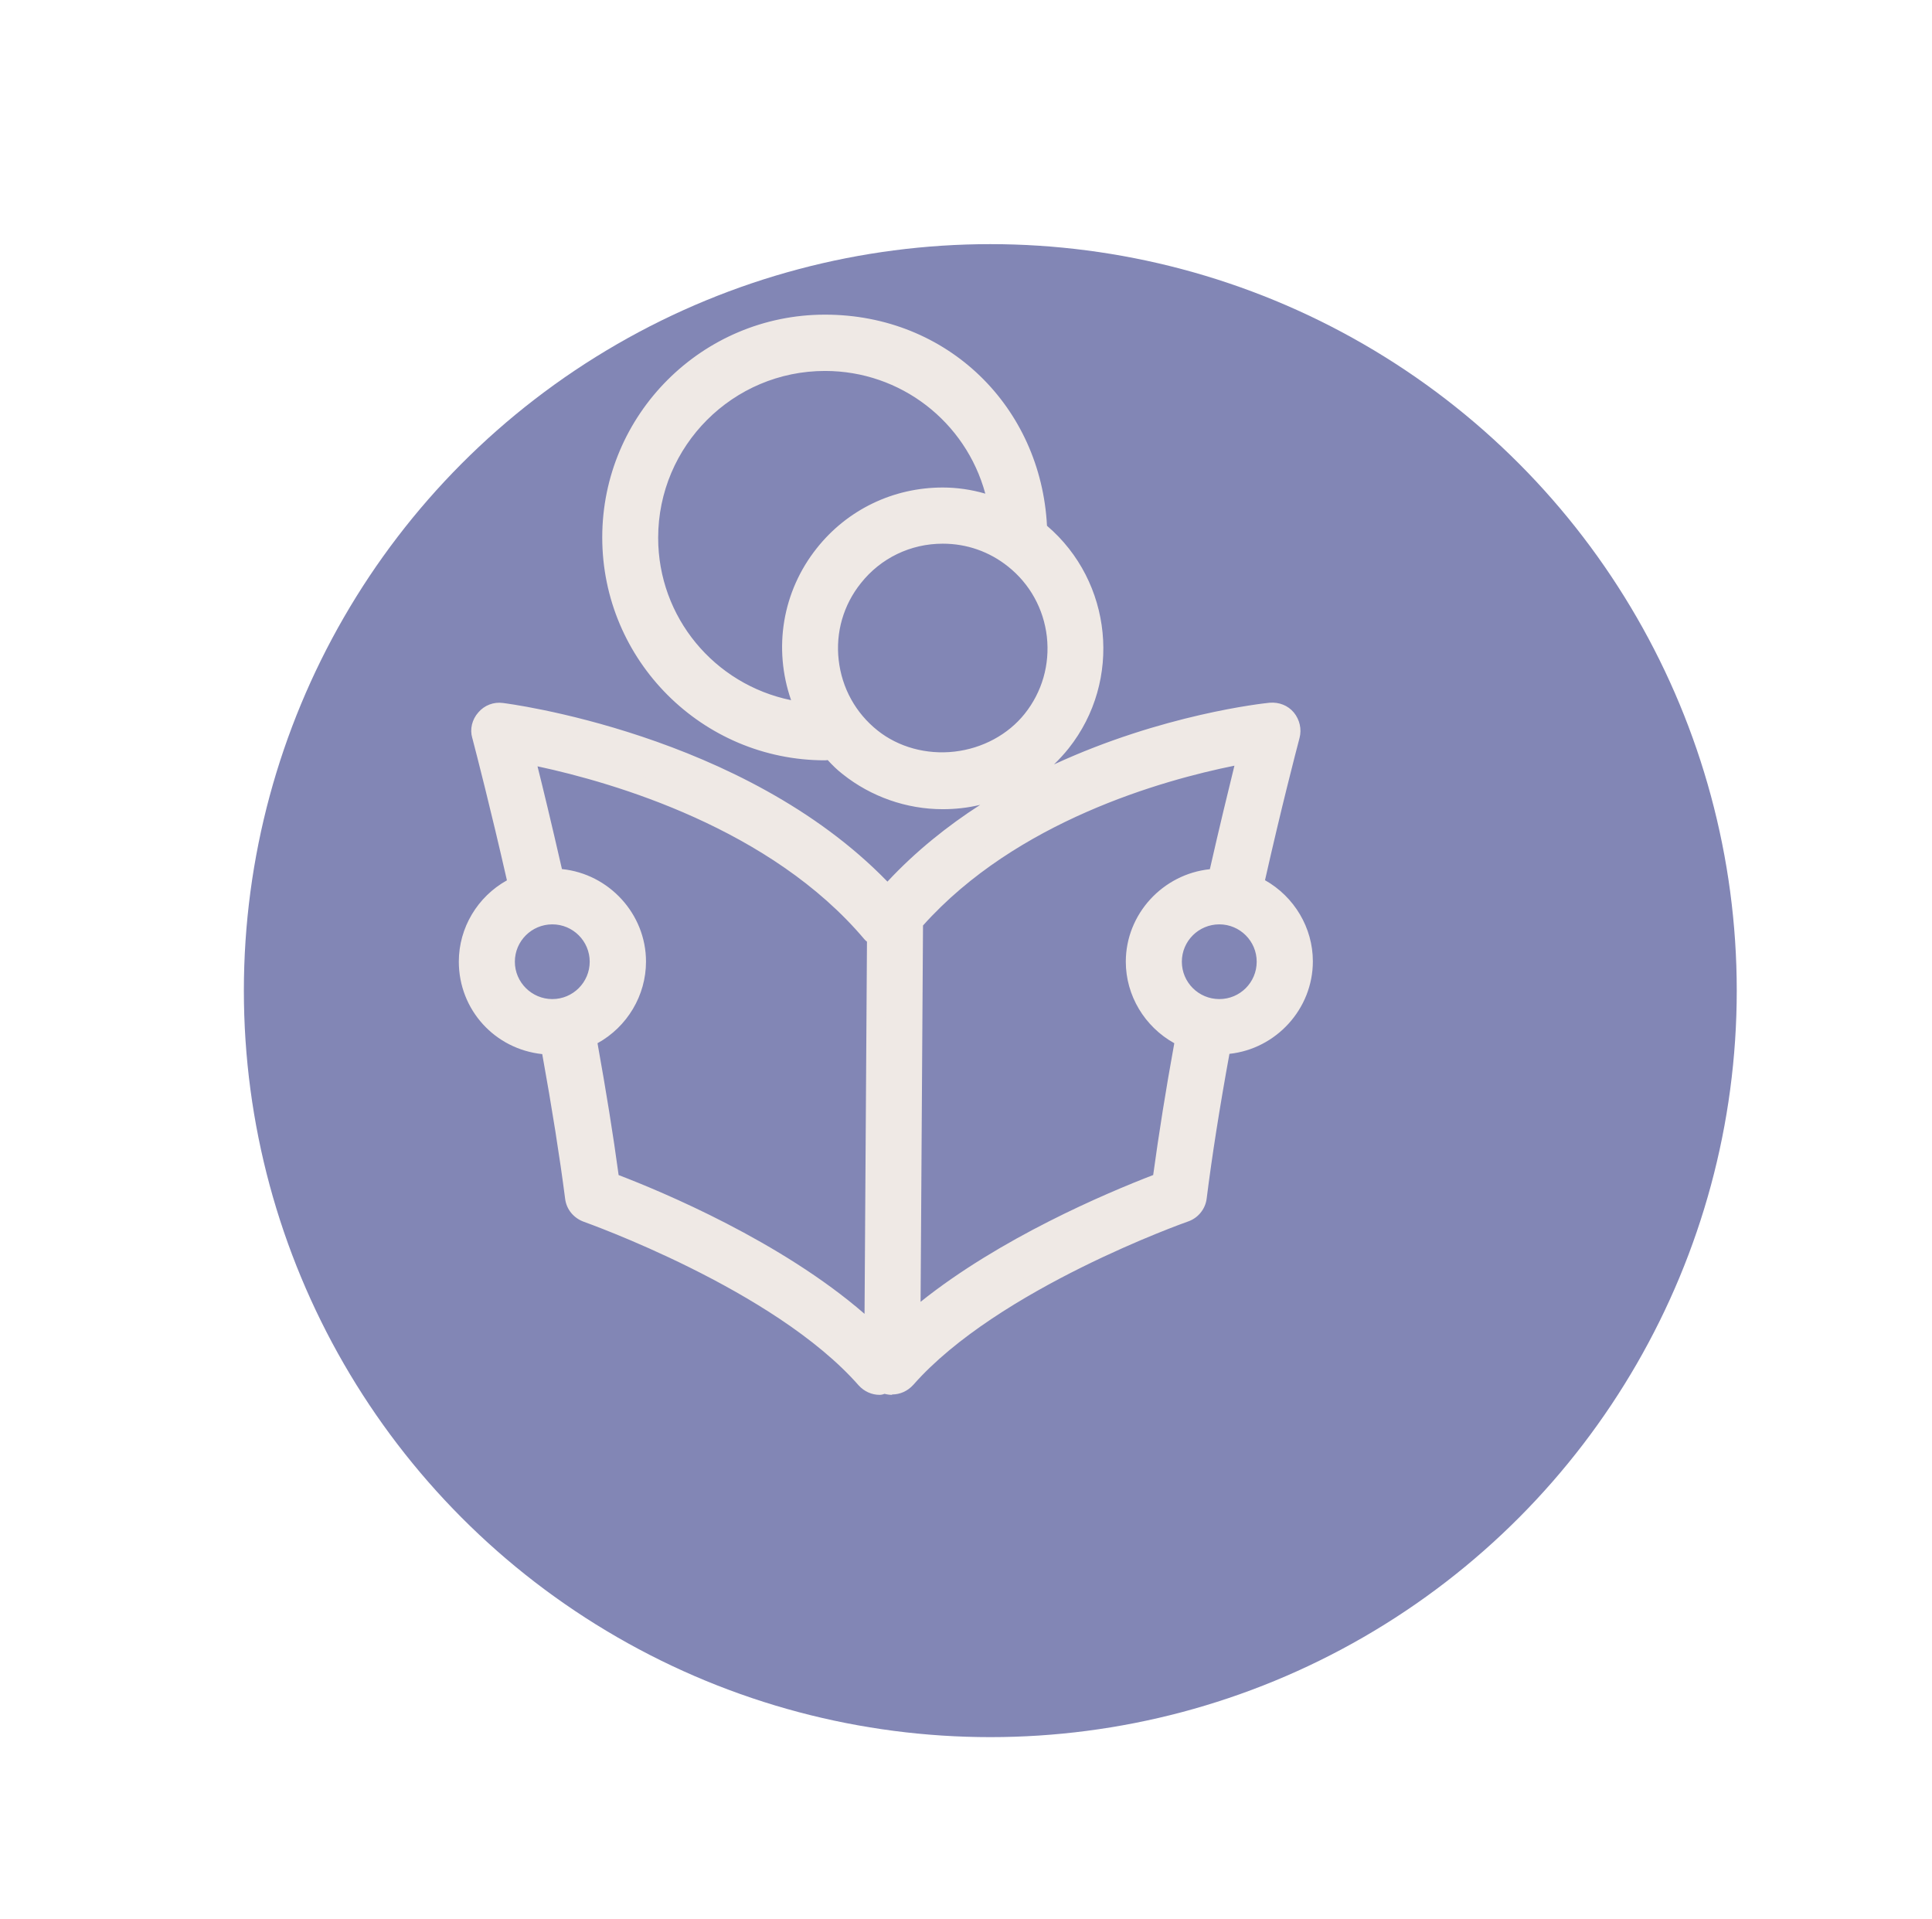 <?xml version="1.0" encoding="UTF-8"?>
<svg id="Layer_2" data-name="Layer 2" xmlns="http://www.w3.org/2000/svg" xmlns:xlink="http://www.w3.org/1999/xlink" viewBox="0 0 151 150">
  <defs>
    <style>
      .cls-1 {
        filter: url(#drop-shadow-9);
      }

      .cls-2 {
        fill: #efe9e5;
      }

      .cls-3 {
        fill: #8286b5;
      }
    </style>
    <filter id="drop-shadow-9" x="-1.89" y="-1.54" width="159" height="159" filterUnits="userSpaceOnUse">
      <feOffset dx="9.38" dy="9.38"/>
      <feGaussianBlur result="blur" stdDeviation="6.7"/>
      <feFlood flood-color="#4f1816" flood-opacity=".35"/>
      <feComposite in2="blur" operator="in"/>
      <feComposite in="SourceGraphic"/>
    </filter>
  </defs>
  <g class="cls-1">
    <circle class="cls-3" cx="68.02" cy="68.04" r="58.34"/>
  </g>
  <g>
    <path class="cls-2" d="M101.87,75.16c0-2.64-1.59-4.91-3.85-5.95,1.53-6.84,2.82-11.64,2.83-11.7.12-.46.01-.95-.3-1.33-.31-.37-.77-.55-1.26-.5-.79.08-19.1,2.12-29.93,14.31-10.88-11.78-29.36-14.22-30.16-14.31-.49-.07-.96.12-1.27.49-.33.36-.45.87-.31,1.34.01.06,1.29,4.86,2.83,11.7-2.26,1.03-3.87,3.3-3.87,5.95,0,3.57,2.86,6.45,6.4,6.54.78,4.29,1.44,8.32,1.9,11.91.07.54.43,1,.96,1.19.15.05,15.07,5.33,21.79,12.98.3.33.69.5,1.1.5.15,0,.26-.11.39-.15.03.01.04.04.07.06.17.07.35.09.51.09.42,0,.81-.17,1.11-.5,6.72-7.65,21.64-12.93,21.79-12.98.51-.18.9-.64.96-1.19.46-3.68,1.11-7.69,1.89-11.91,3.54-.08,6.4-2.97,6.4-6.54h0ZM39.51,75.16c0-2.02,1.64-3.65,3.66-3.65s3.65,1.64,3.65,3.65-1.64,3.65-3.65,3.65-3.66-1.63-3.66-3.65h0ZM47.67,92.36c-.46-3.43-1.07-7.22-1.8-11.23,2.28-1.03,3.88-3.31,3.88-5.97,0-3.57-2.88-6.46-6.43-6.54-.94-4.15-1.78-7.6-2.31-9.68,5.31,1.03,19.12,4.52,27.11,14,.09.11.24.09.37.17l-.2,31.2c-6.63-6.39-17.46-10.79-20.61-11.97h0ZM71.21,103.31l.2-31.26c7.99-9.12,20.99-12.24,26.05-13.15-.51,2.07-1.37,5.53-2.31,9.71-3.55.08-6.43,2.97-6.43,6.54,0,2.66,1.6,4.92,3.88,5.97-.73,3.95-1.34,7.75-1.81,11.23-2.98,1.13-12.91,5.12-19.59,10.95h0ZM95.3,78.81c-2.02,0-3.66-1.63-3.66-3.65s1.64-3.65,3.66-3.65,3.65,1.64,3.65,3.65-1.64,3.65-3.65,3.65h0ZM64.48,58.71c.15,0,.26-.12.4-.16.44.49.89.98,1.44,1.4,2.09,1.66,4.71,2.58,7.37,2.58,3.64,0,7-1.63,9.27-4.47,4.04-5.08,3.21-12.51-1.83-16.59-.3-8.94-7.61-16.13-16.63-16.13s-16.68,7.49-16.68,16.68,7.49,16.69,16.68,16.69h0ZM80.65,56.23c-2.96,3.73-8.78,4.41-12.52,1.42-3.85-3.07-4.49-8.7-1.42-12.53,1.69-2.14,4.23-3.37,6.97-3.37,2.04,0,3.95.67,5.55,1.94,3.86,3.07,4.49,8.7,1.43,12.53h0ZM64.48,28.26c6.8,0,12.41,4.95,13.53,11.44-1.37-.56-2.84-.87-4.33-.87-3.64,0-7.02,1.63-9.27,4.47-2.89,3.62-3.26,8.41-1.42,12.34-6.88-.75-12.28-6.53-12.28-13.61,0-7.58,6.18-13.77,13.77-13.77h0ZM64.48,28.26"/>
    <path class="cls-2" d="M69.72,109.01c-.2,0-.4-.03-.58-.08-.11.04-.24.08-.39.08-.62,0-1.2-.26-1.64-.74-6.61-7.53-21.34-12.73-21.49-12.79-.79-.29-1.35-.97-1.45-1.79-.42-3.25-1.02-7.05-1.79-11.31-3.7-.39-6.52-3.46-6.52-7.23,0-2.64,1.46-5.07,3.76-6.35-1.29-5.67-2.38-9.87-2.69-11.06l-.02-.07c-.2-.68-.02-1.44.48-2,.47-.55,1.19-.83,1.92-.73.17.02,18.77,2.33,30.05,13.96,2.21-2.37,4.69-4.35,7.25-6-.95.23-1.93.34-2.93.34-2.82,0-5.6-.97-7.82-2.74-.43-.33-.8-.7-1.17-1.1-.06.01-.13.02-.21.02-9.6,0-17.41-7.81-17.41-17.42s7.81-17.41,17.41-17.41,16.87,7.22,17.35,16.5c5.12,4.37,5.9,12.1,1.69,17.4-.36.45-.74.86-1.14,1.25,8.49-3.92,16.34-4.77,16.85-4.82.74-.06,1.43.21,1.89.76.46.56.63,1.3.45,1.99-.32,1.22-1.41,5.4-2.7,11.12,2.29,1.29,3.74,3.72,3.74,6.34,0,3.72-2.87,6.84-6.52,7.23-.78,4.28-1.36,7.98-1.78,11.31-.1.82-.67,1.52-1.45,1.79-.15.05-14.87,5.25-21.48,12.77-.45.49-1.03.75-1.66.75ZM68.65,108.68s0,0,.01.01h-.01ZM69.67,107.63h.02s0,0-.02,0ZM69.58,107.55s.09,0,.14,0c.22,0,.42-.09.57-.26,6.87-7.82,21.94-13.13,22.09-13.18.26-.09.44-.32.48-.59.44-3.51,1.06-7.42,1.89-11.96l.11-.58h.59c3.14-.08,5.69-2.69,5.69-5.82,0-2.26-1.35-4.33-3.43-5.29l-.54-.25.13-.58c1.35-6.03,2.51-10.46,2.83-11.68.07-.28.02-.53-.14-.72-.15-.18-.37-.26-.64-.24-.75.08-18.75,2.02-29.44,14.07l-.53.6-.55-.59c-10.85-11.74-29.52-14.06-29.71-14.08-.25-.03-.48.05-.63.24-.17.2-.23.44-.17.67l.02.08c.32,1.23,1.47,5.69,2.82,11.66l.13.58-.54.25c-2.09.95-3.44,3.02-3.44,5.29,0,3.17,2.5,5.73,5.69,5.81l.59.02.11.58c.82,4.51,1.47,8.53,1.91,11.95.03.28.22.5.49.6.14.05,15.23,5.37,22.09,13.19.13.14.29.23.47.25.1-.05.18-.09.26-.11l.28-.09.37.2ZM65.11,57.72l.31.34c.47.51.86.94,1.34,1.31,1.98,1.57,4.43,2.43,6.92,2.43,3.4,0,6.57-1.53,8.7-4.19,3.78-4.75,3.01-11.74-1.72-15.57l-.26-.21v-.33c-.3-8.65-7.29-15.42-15.91-15.42s-15.95,7.16-15.95,15.95,7.1,15.9,15.85,15.96c.09-.05.18-.1.29-.13l.44-.13ZM69,106.03l-1.22-1.18c-6.76-6.51-18.14-10.98-20.36-11.81l-.41-.15-.06-.43c-.45-3.34-1.05-7.11-1.8-11.2l-.1-.56.52-.24c2.1-.95,3.45-3.03,3.45-5.31,0-3.13-2.56-5.74-5.72-5.81h-.57s-.13-.57-.13-.57c-1.12-4.97-1.99-8.41-2.3-9.66l-.29-1.12,1.13.22c5.56,1.08,19.33,4.62,27.44,14.14.09.03.19.07.29.14l.34.22-.22,33.3ZM48.34,91.83c3.4,1.3,12.7,5.18,19.23,10.85l.19-29.09c-.06-.04-.13-.1-.19-.17-7.3-8.67-19.58-12.25-25.56-13.53.41,1.63,1.08,4.4,1.91,8.03,3.67.37,6.57,3.5,6.57,7.23,0,2.65-1.47,5.1-3.79,6.38.67,3.73,1.23,7.19,1.65,10.3ZM70.47,104.92l.21-33.15.18-.2c8.11-9.25,21.21-12.44,26.47-13.38l1.11-.2-.27,1.09c-.47,1.89-1.34,5.4-2.3,9.7l-.12.56h-.57c-3.15.08-5.72,2.69-5.72,5.82,0,2.26,1.36,4.34,3.45,5.31l.52.24-.1.56c-.73,3.95-1.34,7.72-1.8,11.19l-.06.43-.41.15c-3.71,1.4-13.01,5.26-19.37,10.82l-1.22,1.07ZM72.14,72.33l-.19,29.41c6.21-4.97,14.42-8.46,18.18-9.91.44-3.22.99-6.68,1.65-10.3-2.32-1.29-3.79-3.73-3.79-6.37,0-3.73,2.9-6.85,6.57-7.23.76-3.35,1.45-6.18,1.92-8.09-5.61,1.13-17.04,4.33-24.34,12.49ZM95.3,79.54c-2.42,0-4.39-1.96-4.39-4.38s1.97-4.38,4.39-4.38,4.38,1.96,4.38,4.38-1.96,4.38-4.38,4.38ZM95.3,72.24c-1.62,0-2.93,1.31-2.93,2.92s1.31,2.92,2.93,2.92,2.92-1.31,2.92-2.92-1.31-2.92-2.92-2.92ZM43.17,79.54c-2.42,0-4.39-1.96-4.39-4.38s1.97-4.38,4.39-4.38,4.38,1.96,4.38,4.38-1.96,4.38-4.38,4.38ZM43.17,72.24c-1.62,0-2.93,1.31-2.93,2.92s1.32,2.92,2.93,2.92,2.92-1.31,2.92-2.92-1.31-2.92-2.92-2.92ZM73.63,60.25c-2.18,0-4.3-.71-5.95-2.03-2.02-1.61-3.29-3.91-3.58-6.48-.29-2.56.44-5.08,2.04-7.08,1.83-2.31,4.58-3.64,7.54-3.64,2.2,0,4.27.73,6,2.1,2.02,1.61,3.29,3.9,3.58,6.47.29,2.56-.43,5.08-2.04,7.09-1.53,1.93-3.89,3.21-6.46,3.5-.38.04-.76.06-1.13.06ZM73.68,42.49c-2.52,0-4.85,1.13-6.4,3.09-1.36,1.7-1.98,3.84-1.73,6.01.25,2.18,1.32,4.13,3.04,5.5,1.63,1.3,3.82,1.9,6.01,1.65,2.19-.25,4.19-1.33,5.49-2.96h0c1.36-1.71,1.97-3.84,1.73-6.02-.25-2.18-1.33-4.13-3.04-5.49-1.47-1.17-3.23-1.78-5.09-1.78ZM64.2,56.5l-1.29-.14c-7.37-.8-12.93-6.96-12.93-14.33,0-7.99,6.5-14.5,14.5-14.5,7.06,0,13.05,5.06,14.25,12.04l.22,1.29-1.21-.49c-1.34-.54-2.7-.81-4.05-.81-3.41,0-6.58,1.53-8.69,4.19-2.62,3.29-3.13,7.72-1.33,11.58l.55,1.17ZM64.48,28.99c-7.19,0-13.04,5.85-13.04,13.04,0,6.21,4.39,11.46,10.39,12.69-1.41-4.06-.68-8.5,2.01-11.88,2.39-3.01,5.97-4.74,9.84-4.74,1.11,0,2.23.16,3.33.48-1.53-5.63-6.62-9.59-12.53-9.59Z"/>
  </g>
</svg>